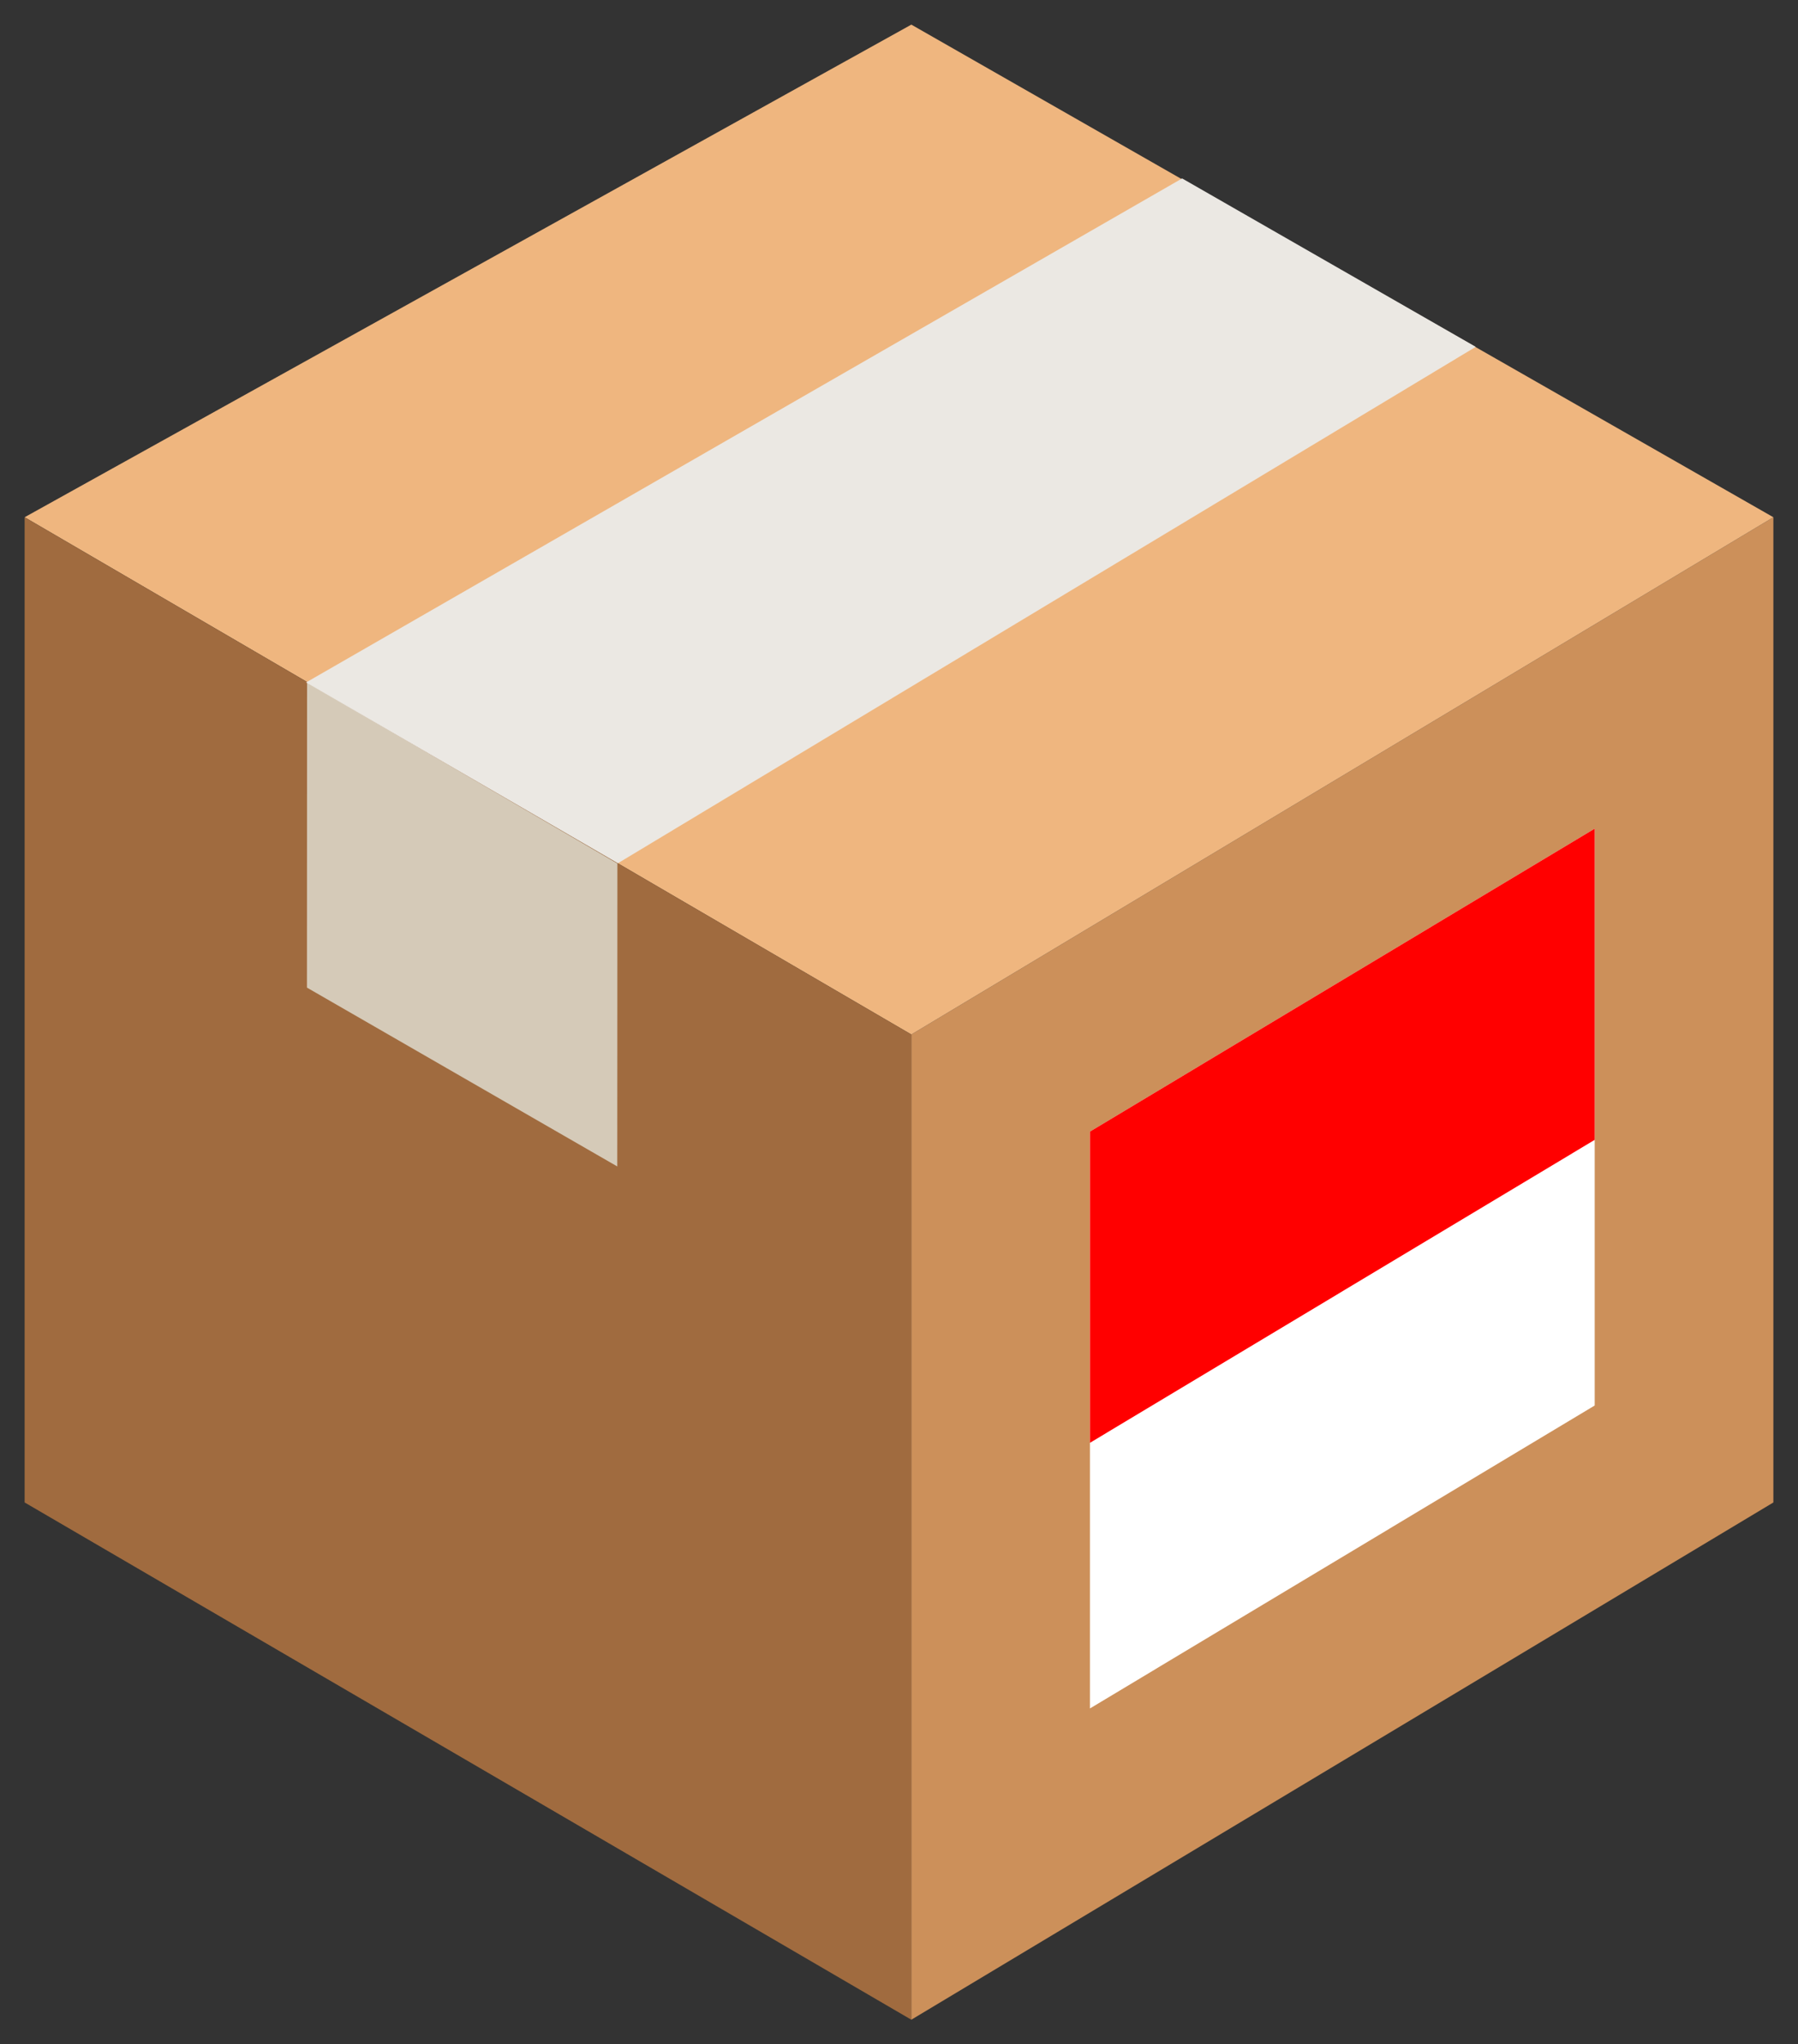<svg xmlns="http://www.w3.org/2000/svg" xmlns:xlink="http://www.w3.org/1999/xlink" width="73" height="83" viewBox="0 0 73 83"><rect x="0" y="0" width="73" height="83" fill="#333333" stroke="none"/><defs><clipPath id="b"><rect width="73" height="83"/></clipPath></defs><g id="a" clip-path="url(#b)"><path d="M142.556-372.829l-35,21v-40l35-21Z" transform="translate(-70.556 433.829)" fill="#cc905a"/><path d="M62.254.174,82.564,34.994l-40.811.687L21.077-.506Z" transform="translate(-17 31.976) rotate(-30)" fill="#efb67f"/><path d="M107.556-372.829l36,21v-40l-36-21Z" transform="translate(-106.556 433.829)" fill="#a06b3f"/><path d="M107.846-394.384l12.6,7.261.005-12.3-12.6-7.347Z" transform="translate(-95.384 434.481)" fill="#d5cab8"/><path d="M107.811-404.088l12.661,7.34L155.3-417.713l-11.921-6.838Z" transform="translate(-95.384 431.795)" fill="#ebe8e3"/><path d="M128.049-389.408l-20.493,12.3v-23.42l20.493-12.3Z" transform="translate(-63.303 446.471)" fill="#fff"/><path d="M128.049-400.193l-20.493,12.3v-12.635l20.493-12.3Z" transform="translate(-63.303 446.471)" fill="red"/></g></svg>